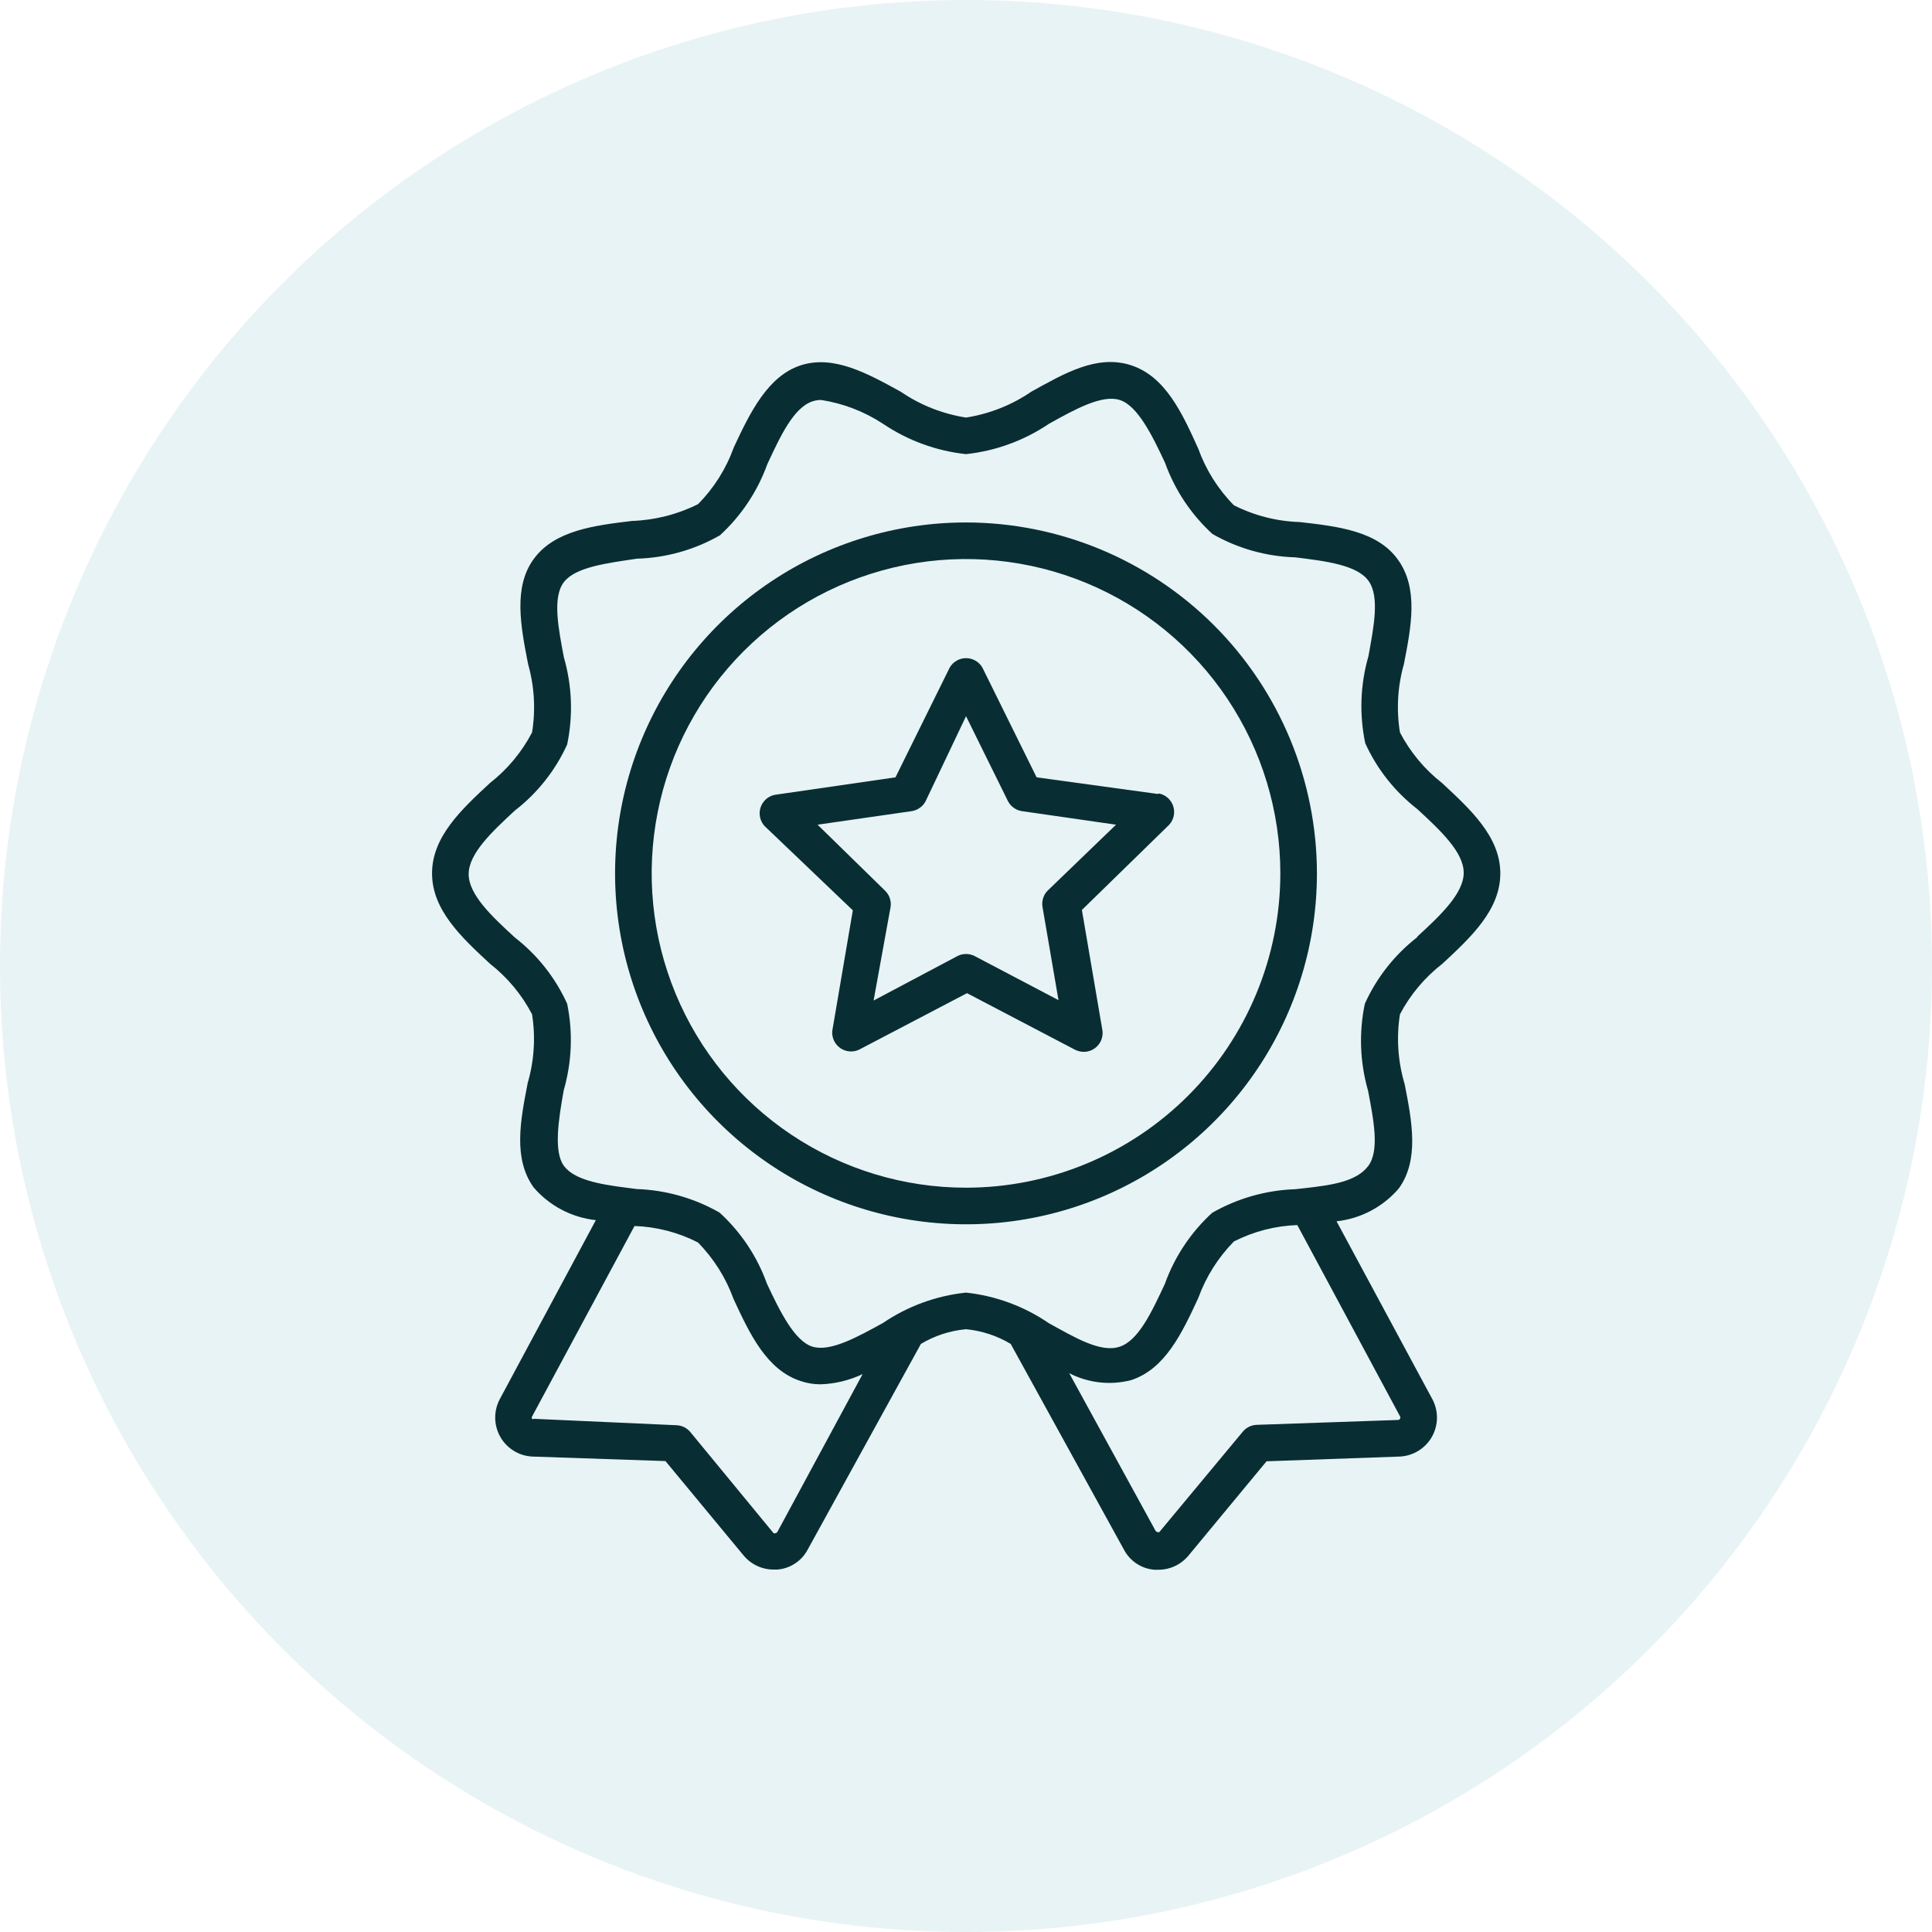 <svg width="64" height="64" viewBox="0 0 64 64" fill="none" xmlns="http://www.w3.org/2000/svg">
<circle opacity="0.1" cx="32" cy="32" r="32" fill="#158998"/>
<g clip-path="url(#clip0_2811_4325)">
<path d="M47.769 25.938C47.19 25.485 46.715 24.914 46.375 24.263C46.253 23.508 46.297 22.736 46.506 22C46.75 20.75 46.994 19.5 46.312 18.544C45.631 17.588 44.319 17.438 43.062 17.294C42.301 17.271 41.555 17.081 40.875 16.738C40.35 16.206 39.947 15.566 39.694 14.863C39.156 13.669 38.6 12.469 37.469 12.1C36.337 11.732 35.25 12.375 34.163 12.975C33.515 13.419 32.776 13.711 32 13.832C31.224 13.711 30.485 13.419 29.837 12.975C28.744 12.375 27.625 11.75 26.531 12.1C25.438 12.45 24.844 13.669 24.306 14.825C24.053 15.529 23.65 16.168 23.125 16.7C22.444 17.041 21.698 17.23 20.938 17.257C19.688 17.407 18.381 17.569 17.688 18.507C16.994 19.444 17.25 20.75 17.494 22C17.703 22.736 17.747 23.508 17.625 24.263C17.285 24.914 16.81 25.485 16.231 25.938C15.287 26.813 14.312 27.719 14.312 28.932C14.312 30.144 15.287 31.05 16.231 31.925C16.81 32.378 17.285 32.949 17.625 33.6C17.745 34.36 17.696 35.137 17.481 35.875C17.238 37.125 16.994 38.375 17.675 39.332C18.199 39.943 18.937 40.332 19.738 40.419L16.562 46.338C16.458 46.529 16.403 46.745 16.404 46.963C16.405 47.181 16.461 47.396 16.567 47.587C16.673 47.778 16.825 47.939 17.011 48.055C17.195 48.171 17.407 48.238 17.625 48.25L22.044 48.4L24.631 51.525C24.752 51.672 24.904 51.789 25.076 51.87C25.248 51.952 25.435 51.994 25.625 51.994H25.75C25.96 51.977 26.162 51.908 26.338 51.792C26.514 51.676 26.658 51.518 26.756 51.332L30.506 44.519C30.961 44.247 31.472 44.08 32 44.032C32.524 44.082 33.03 44.249 33.481 44.519L37.231 51.332C37.33 51.521 37.475 51.681 37.654 51.799C37.832 51.916 38.037 51.985 38.25 52H38.375C38.565 52 38.752 51.958 38.924 51.877C39.096 51.796 39.248 51.678 39.369 51.532L41.956 48.407L46.375 48.25C46.59 48.239 46.799 48.175 46.982 48.062C47.166 47.95 47.319 47.794 47.427 47.608C47.535 47.421 47.594 47.211 47.601 46.996C47.607 46.781 47.559 46.568 47.462 46.375L44.275 40.457C45.076 40.37 45.813 39.981 46.337 39.369C47.019 38.425 46.775 37.15 46.531 35.913C46.307 35.163 46.253 34.373 46.375 33.6C46.718 32.948 47.198 32.377 47.781 31.925C48.725 31.05 49.7 30.144 49.7 28.932C49.7 27.719 48.712 26.813 47.769 25.938ZM25.75 50.75C25.743 50.761 25.734 50.77 25.723 50.776C25.712 50.782 25.7 50.786 25.688 50.788C25.678 50.793 25.667 50.796 25.656 50.796C25.645 50.796 25.634 50.793 25.625 50.788L22.863 47.432C22.807 47.367 22.739 47.314 22.663 47.276C22.587 47.239 22.504 47.217 22.419 47.213L17.694 47C17.683 47.007 17.671 47.01 17.659 47.01C17.647 47.01 17.636 47.007 17.625 47C17.618 46.989 17.615 46.976 17.615 46.963C17.615 46.95 17.618 46.937 17.625 46.925L21.019 40.613C21.75 40.638 22.467 40.824 23.119 41.157C23.643 41.689 24.046 42.329 24.3 43.032C24.837 44.188 25.394 45.382 26.525 45.75C26.738 45.822 26.962 45.858 27.188 45.857C27.668 45.84 28.14 45.725 28.575 45.519L25.75 50.75ZM46.375 47C46.369 47.012 46.36 47.022 46.349 47.028C46.338 47.035 46.325 47.038 46.312 47.038L41.619 47.2C41.534 47.205 41.451 47.226 41.374 47.264C41.298 47.302 41.23 47.354 41.175 47.419L38.406 50.75C38.397 50.756 38.386 50.759 38.375 50.759C38.364 50.759 38.353 50.756 38.344 50.75C38.331 50.749 38.319 50.745 38.308 50.739C38.298 50.732 38.288 50.723 38.281 50.713L35.419 45.488C36.05 45.815 36.78 45.897 37.469 45.719C38.6 45.35 39.156 44.157 39.694 43C39.948 42.298 40.351 41.658 40.875 41.125C41.527 40.793 42.244 40.607 42.975 40.582L46.375 46.913C46.384 46.926 46.389 46.941 46.389 46.957C46.389 46.972 46.384 46.988 46.375 47ZM46.95 31.044C46.199 31.627 45.603 32.384 45.212 33.25C45.012 34.205 45.049 35.194 45.319 36.132C45.506 37.113 45.706 38.125 45.319 38.632C44.931 39.138 44.131 39.257 43.244 39.357L42.906 39.394C41.94 39.427 40.996 39.695 40.156 40.175C39.449 40.821 38.91 41.63 38.587 42.532C38.156 43.45 37.719 44.407 37.087 44.613C36.456 44.819 35.606 44.307 34.744 43.832C33.927 43.273 32.984 42.925 32 42.819C31.014 42.923 30.07 43.268 29.25 43.825C28.387 44.3 27.494 44.794 26.906 44.607C26.319 44.419 25.837 43.444 25.406 42.525C25.083 41.624 24.545 40.815 23.837 40.169C22.998 39.689 22.054 39.421 21.087 39.388L20.75 39.344C19.863 39.232 19.012 39.082 18.675 38.613C18.337 38.144 18.5 37.088 18.675 36.113C18.944 35.182 18.983 34.2 18.788 33.25C18.397 32.389 17.803 31.636 17.056 31.057C16.3 30.363 15.525 29.638 15.525 28.957C15.525 28.275 16.3 27.55 17.056 26.85C17.803 26.273 18.397 25.522 18.788 24.663C18.988 23.708 18.951 22.719 18.681 21.782C18.494 20.8 18.294 19.782 18.681 19.282C19.069 18.782 20.1 18.657 21.1 18.507C22.067 18.479 23.011 18.213 23.85 17.732C24.556 17.085 25.094 16.276 25.419 15.375C25.85 14.45 26.288 13.5 26.919 13.294C27.011 13.264 27.109 13.249 27.206 13.25C27.936 13.364 28.633 13.633 29.25 14.038C30.071 14.592 31.015 14.938 32 15.044C32.985 14.938 33.929 14.592 34.75 14.038C35.612 13.557 36.506 13.063 37.094 13.25C37.681 13.438 38.163 14.407 38.594 15.332C38.918 16.233 39.456 17.041 40.163 17.688C41.001 18.169 41.946 18.435 42.913 18.463C43.913 18.588 44.95 18.713 45.331 19.238C45.712 19.763 45.506 20.769 45.331 21.738C45.061 22.675 45.025 23.665 45.225 24.619C45.615 25.479 46.21 26.229 46.956 26.807C47.712 27.507 48.487 28.225 48.487 28.913C48.487 29.6 47.7 30.338 46.944 31.032L46.95 31.044Z" fill="#082E33"/>
<path d="M32 17.307C29.701 17.307 27.453 17.988 25.541 19.266C23.63 20.543 22.14 22.359 21.26 24.483C20.38 26.607 20.15 28.945 20.598 31.2C21.047 33.455 22.154 35.526 23.78 37.152C25.406 38.778 27.477 39.885 29.732 40.333C31.987 40.782 34.325 40.552 36.449 39.672C38.573 38.792 40.389 37.302 41.666 35.39C42.943 33.478 43.625 31.231 43.625 28.932C43.622 25.849 42.396 22.895 40.217 20.715C38.037 18.536 35.082 17.31 32 17.307ZM32 39.344C29.941 39.344 27.927 38.733 26.215 37.589C24.503 36.445 23.168 34.819 22.38 32.916C21.592 31.014 21.386 28.92 21.788 26.9C22.189 24.88 23.181 23.025 24.637 21.569C26.093 20.113 27.949 19.121 29.969 18.719C31.988 18.317 34.082 18.524 35.985 19.312C37.887 20.1 39.514 21.434 40.658 23.147C41.802 24.859 42.413 26.872 42.413 28.932C42.411 31.693 41.313 34.34 39.361 36.293C37.409 38.245 34.761 39.343 32 39.344Z" fill="#082E33"/>
<path d="M38.345 26.3L34.339 25.75L32.545 22.119C32.491 22.022 32.412 21.942 32.316 21.887C32.221 21.831 32.112 21.802 32.001 21.802C31.891 21.802 31.782 21.831 31.687 21.887C31.591 21.942 31.512 22.022 31.458 22.119L29.664 25.75L25.658 26.331C25.55 26.354 25.451 26.405 25.369 26.479C25.288 26.553 25.228 26.646 25.194 26.751C25.16 26.855 25.155 26.967 25.178 27.074C25.201 27.182 25.253 27.281 25.326 27.362L28.251 30.156L27.57 34.15C27.56 34.259 27.579 34.368 27.625 34.468C27.671 34.567 27.742 34.653 27.831 34.716C27.92 34.779 28.024 34.818 28.133 34.828C28.242 34.839 28.352 34.82 28.451 34.775L32.033 32.9L35.614 34.775C35.702 34.818 35.797 34.842 35.895 34.844C35.984 34.844 36.073 34.826 36.155 34.79C36.236 34.753 36.309 34.7 36.368 34.633C36.428 34.566 36.472 34.487 36.498 34.401C36.524 34.316 36.532 34.226 36.52 34.137L35.839 30.144L38.733 27.319C38.806 27.237 38.858 27.138 38.881 27.031C38.904 26.923 38.899 26.812 38.865 26.707C38.831 26.603 38.771 26.509 38.69 26.435C38.608 26.361 38.509 26.31 38.401 26.287L38.345 26.3ZM34.708 29.5C34.638 29.569 34.586 29.654 34.556 29.748C34.526 29.841 34.518 29.94 34.533 30.037L35.064 33.131L32.283 31.669C32.195 31.625 32.099 31.602 32.001 31.602C31.904 31.602 31.807 31.625 31.72 31.669L28.939 33.144L29.501 30.05C29.517 29.953 29.509 29.854 29.478 29.76C29.448 29.667 29.396 29.582 29.326 29.512L27.083 27.319L30.208 26.869C30.304 26.853 30.396 26.815 30.475 26.757C30.555 26.7 30.619 26.625 30.664 26.537L32.001 23.725L33.389 26.537C33.434 26.625 33.498 26.7 33.578 26.757C33.657 26.815 33.748 26.853 33.845 26.869L36.97 27.319L34.708 29.5Z" fill="#082E33"/>
</g>
<defs>
<clipPath id="clip0_2811_4325">
<rect width="40" height="40" fill="white" transform="translate(12 12)"/>
</clipPath>
</defs>
</svg>
